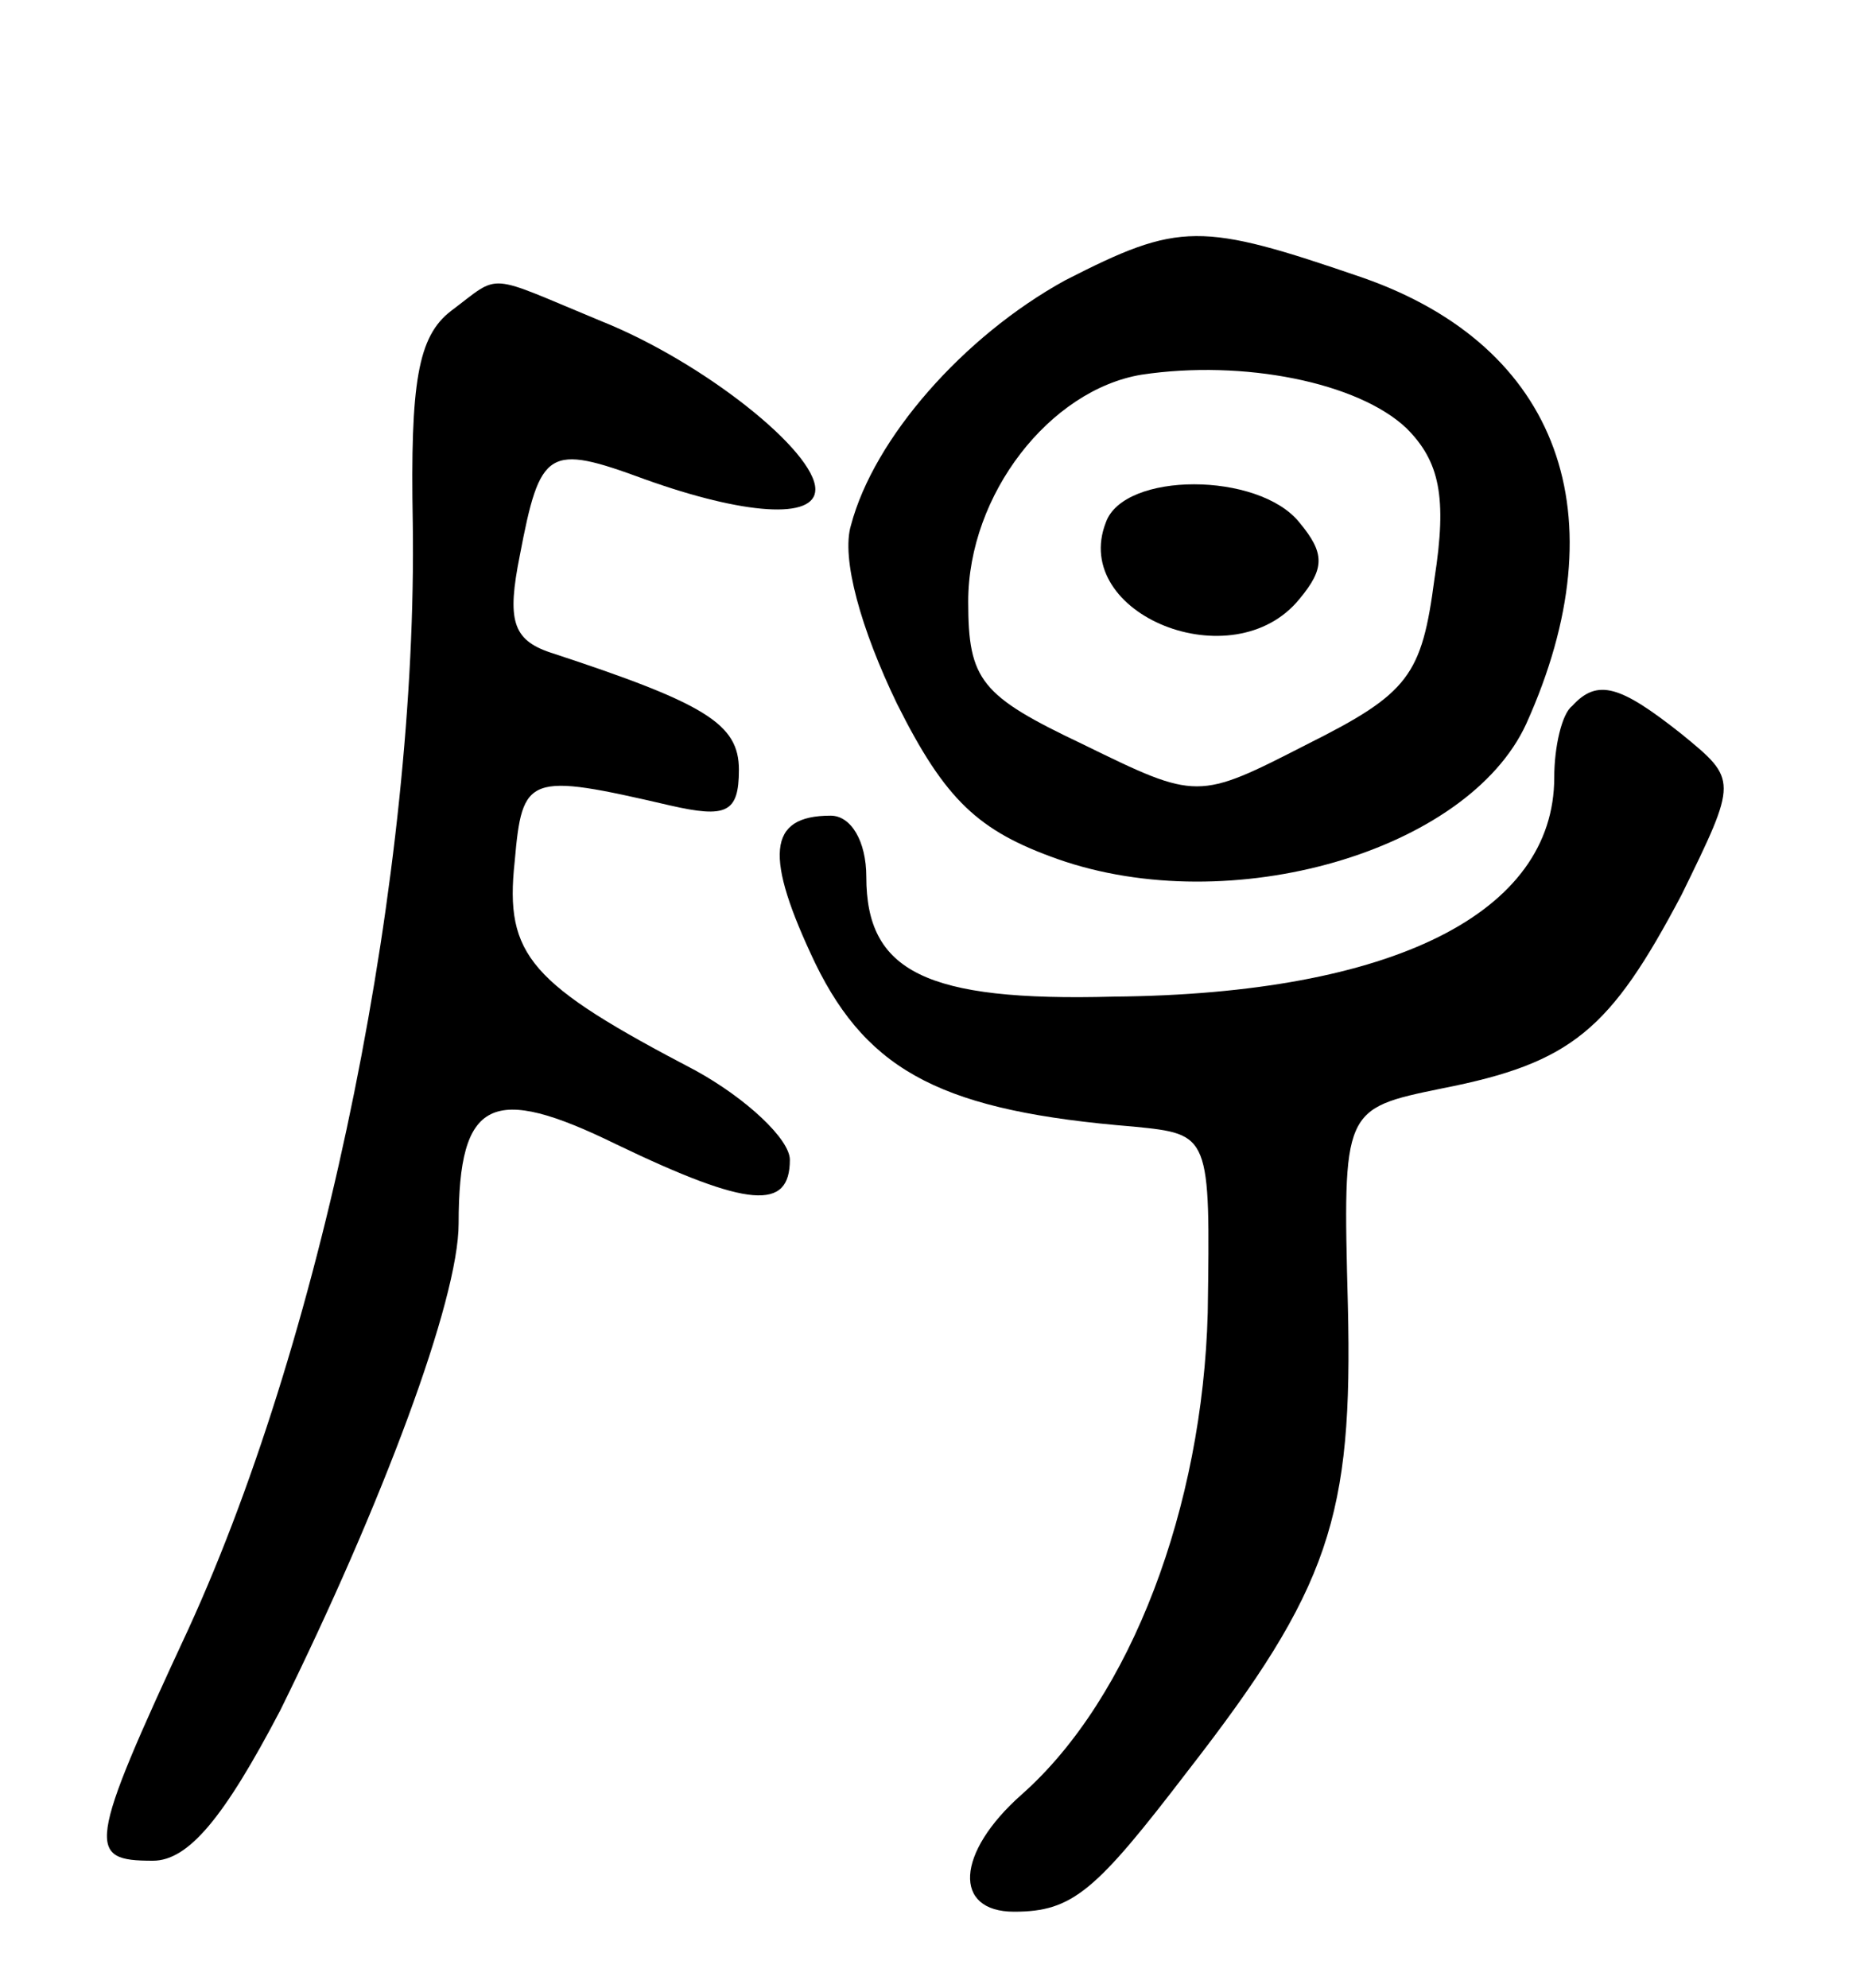 <svg version="1.0" xmlns="http://www.w3.org/2000/svg" width="73" height="78" viewBox="0 0 73 78" ><g transform="translate(0,78) scale(0.1,-0.1)" ><path d="M418 670 c-40 -22 -75 -62 -84 -96 -4 -13 4 -41 18 -70 19 -38 32 -50 63 -61 68 -24 161 3 184 53 37 82 13 148 -64 175 -64 22 -72 22 -117 -1z m134 -58 c13 -13 16 -27 11 -59 -5 -38 -10 -45 -50 -65 -43 -22 -43 -22 -88 0 -40 19 -45 25 -45 56 0 42 32 83 68 89 40 6 85 -3 104 -21z"/><path d="M434 575 c-14 -36 50 -62 76 -30 10 12 10 18 0 30 -16 20 -69 20 -76 0z"/><path d="M177 658 c-13 -10 -16 -28 -15 -83 2 -136 -34 -316 -88 -434 -40 -86 -40 -91 -14 -91 14 0 28 17 50 59 40 81 70 161 70 191 0 49 13 55 62 31 52 -25 68 -26 68 -6 0 8 -17 24 -37 35 -65 34 -75 45 -71 82 3 34 5 35 61 22 22 -5 27 -3 27 14 0 18 -13 26 -74 46 -15 5 -17 13 -12 38 8 42 11 44 49 30 39 -14 67 -16 67 -4 0 15 -44 50 -84 66 -46 19 -39 19 -59 4z"/><path d="M617 503 c-4 -3 -7 -16 -7 -28 0 -53 -63 -85 -173 -86 -74 -2 -97 10 -97 47 0 14 -6 24 -14 24 -25 0 -26 -16 -6 -58 21 -43 51 -58 125 -64 30 -3 30 -3 29 -73 -2 -76 -30 -151 -73 -189 -26 -23 -27 -46 -3 -46 23 0 32 8 68 55 56 72 65 100 63 183 -2 77 -2 77 37 85 51 10 66 23 94 76 22 45 22 45 0 63 -24 19 -33 22 -43 11z"/></g></svg> 
